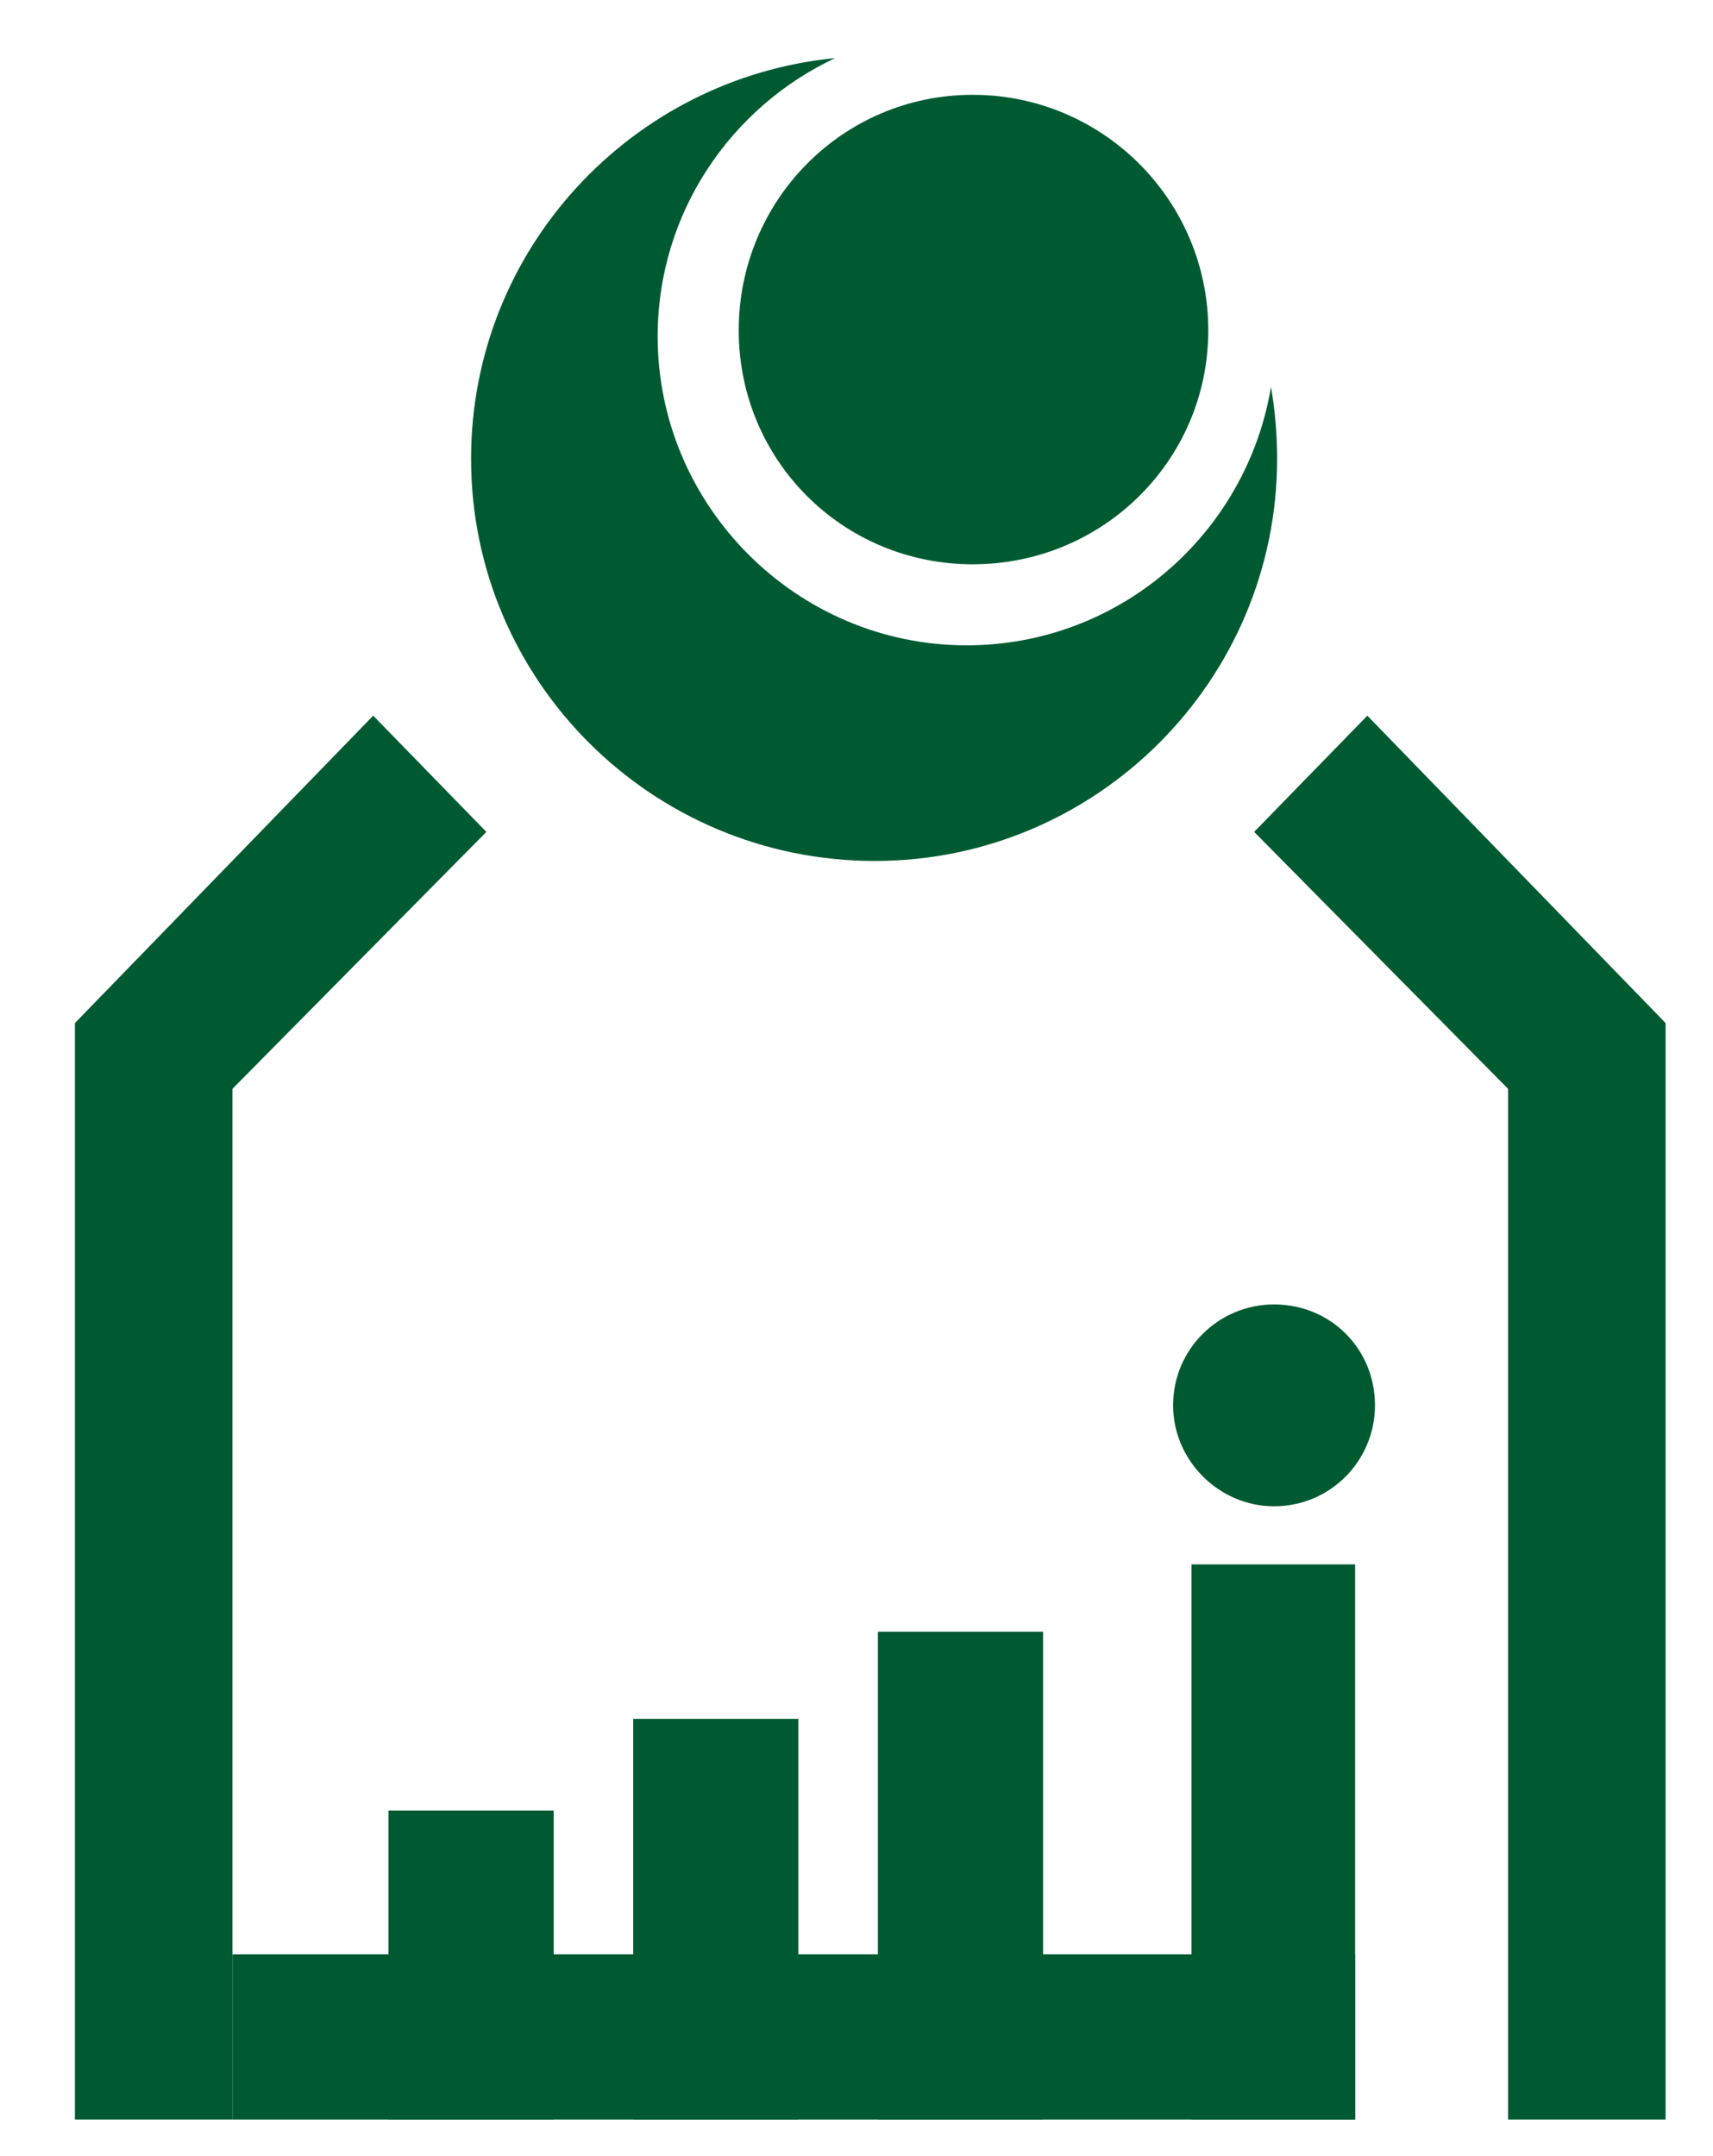 <svg version="1.2" xmlns="http://www.w3.org/2000/svg" viewBox="0 0 112 141" width="112" height="141"><style>.a{fill:#005a31}</style><path fill-rule="evenodd" class="a" d="m15.2 127.8h73.4v10.8h-73.4z"/><path class="a" d="m83.1 25.3c-1.6 9.6-9.9 16.9-19.9 16.9-11.1 0-20.2-9.1-20.2-20.2 0-8.1 4.8-15 11.6-18.2-13.3 1.3-23.8 12.5-23.8 26.2 0 14.5 11.8 26.3 26.4 26.3 14.5 0 26.3-11.8 26.3-26.3q0-2.4-0.4-4.7z"/><path fill-rule="evenodd" class="a" d="m82 54.4l7.4-7.6 19.5 20.1v71.7h-10.3v-67.4z"/><path fill-rule="evenodd" class="a" d="m31.8 54.4l-7.4-7.6-19.5 20.1v71.7h10.3v-67.4z"/><path fill-rule="evenodd" class="a" d="m77.9 102.3h10.7v36.3h-10.7z"/><path fill-rule="evenodd" class="a" d="m57.4 106.7h10.8v31.9h-10.8z"/><path fill-rule="evenodd" class="a" d="m41.4 112.4h10.8v26.2h-10.8z"/><path fill-rule="evenodd" class="a" d="m25.4 118.4h10.8v20.2h-10.8z"/><path fill-rule="evenodd" class="a" d="m83.3 98.5c-3.6 0-6.6-3-6.6-6.6 0-3.7 3-6.6 6.6-6.6 3.7 0 6.6 2.9 6.6 6.6 0 3.6-2.9 6.6-6.6 6.6z"/><path class="a" d="m79 21.6c0 8.5-6.9 15.3-15.4 15.3-8.5 0-15.3-6.8-15.3-15.3 0-8.5 6.8-15.4 15.3-15.4 8.5 0 15.4 6.9 15.4 15.4z"/></svg>